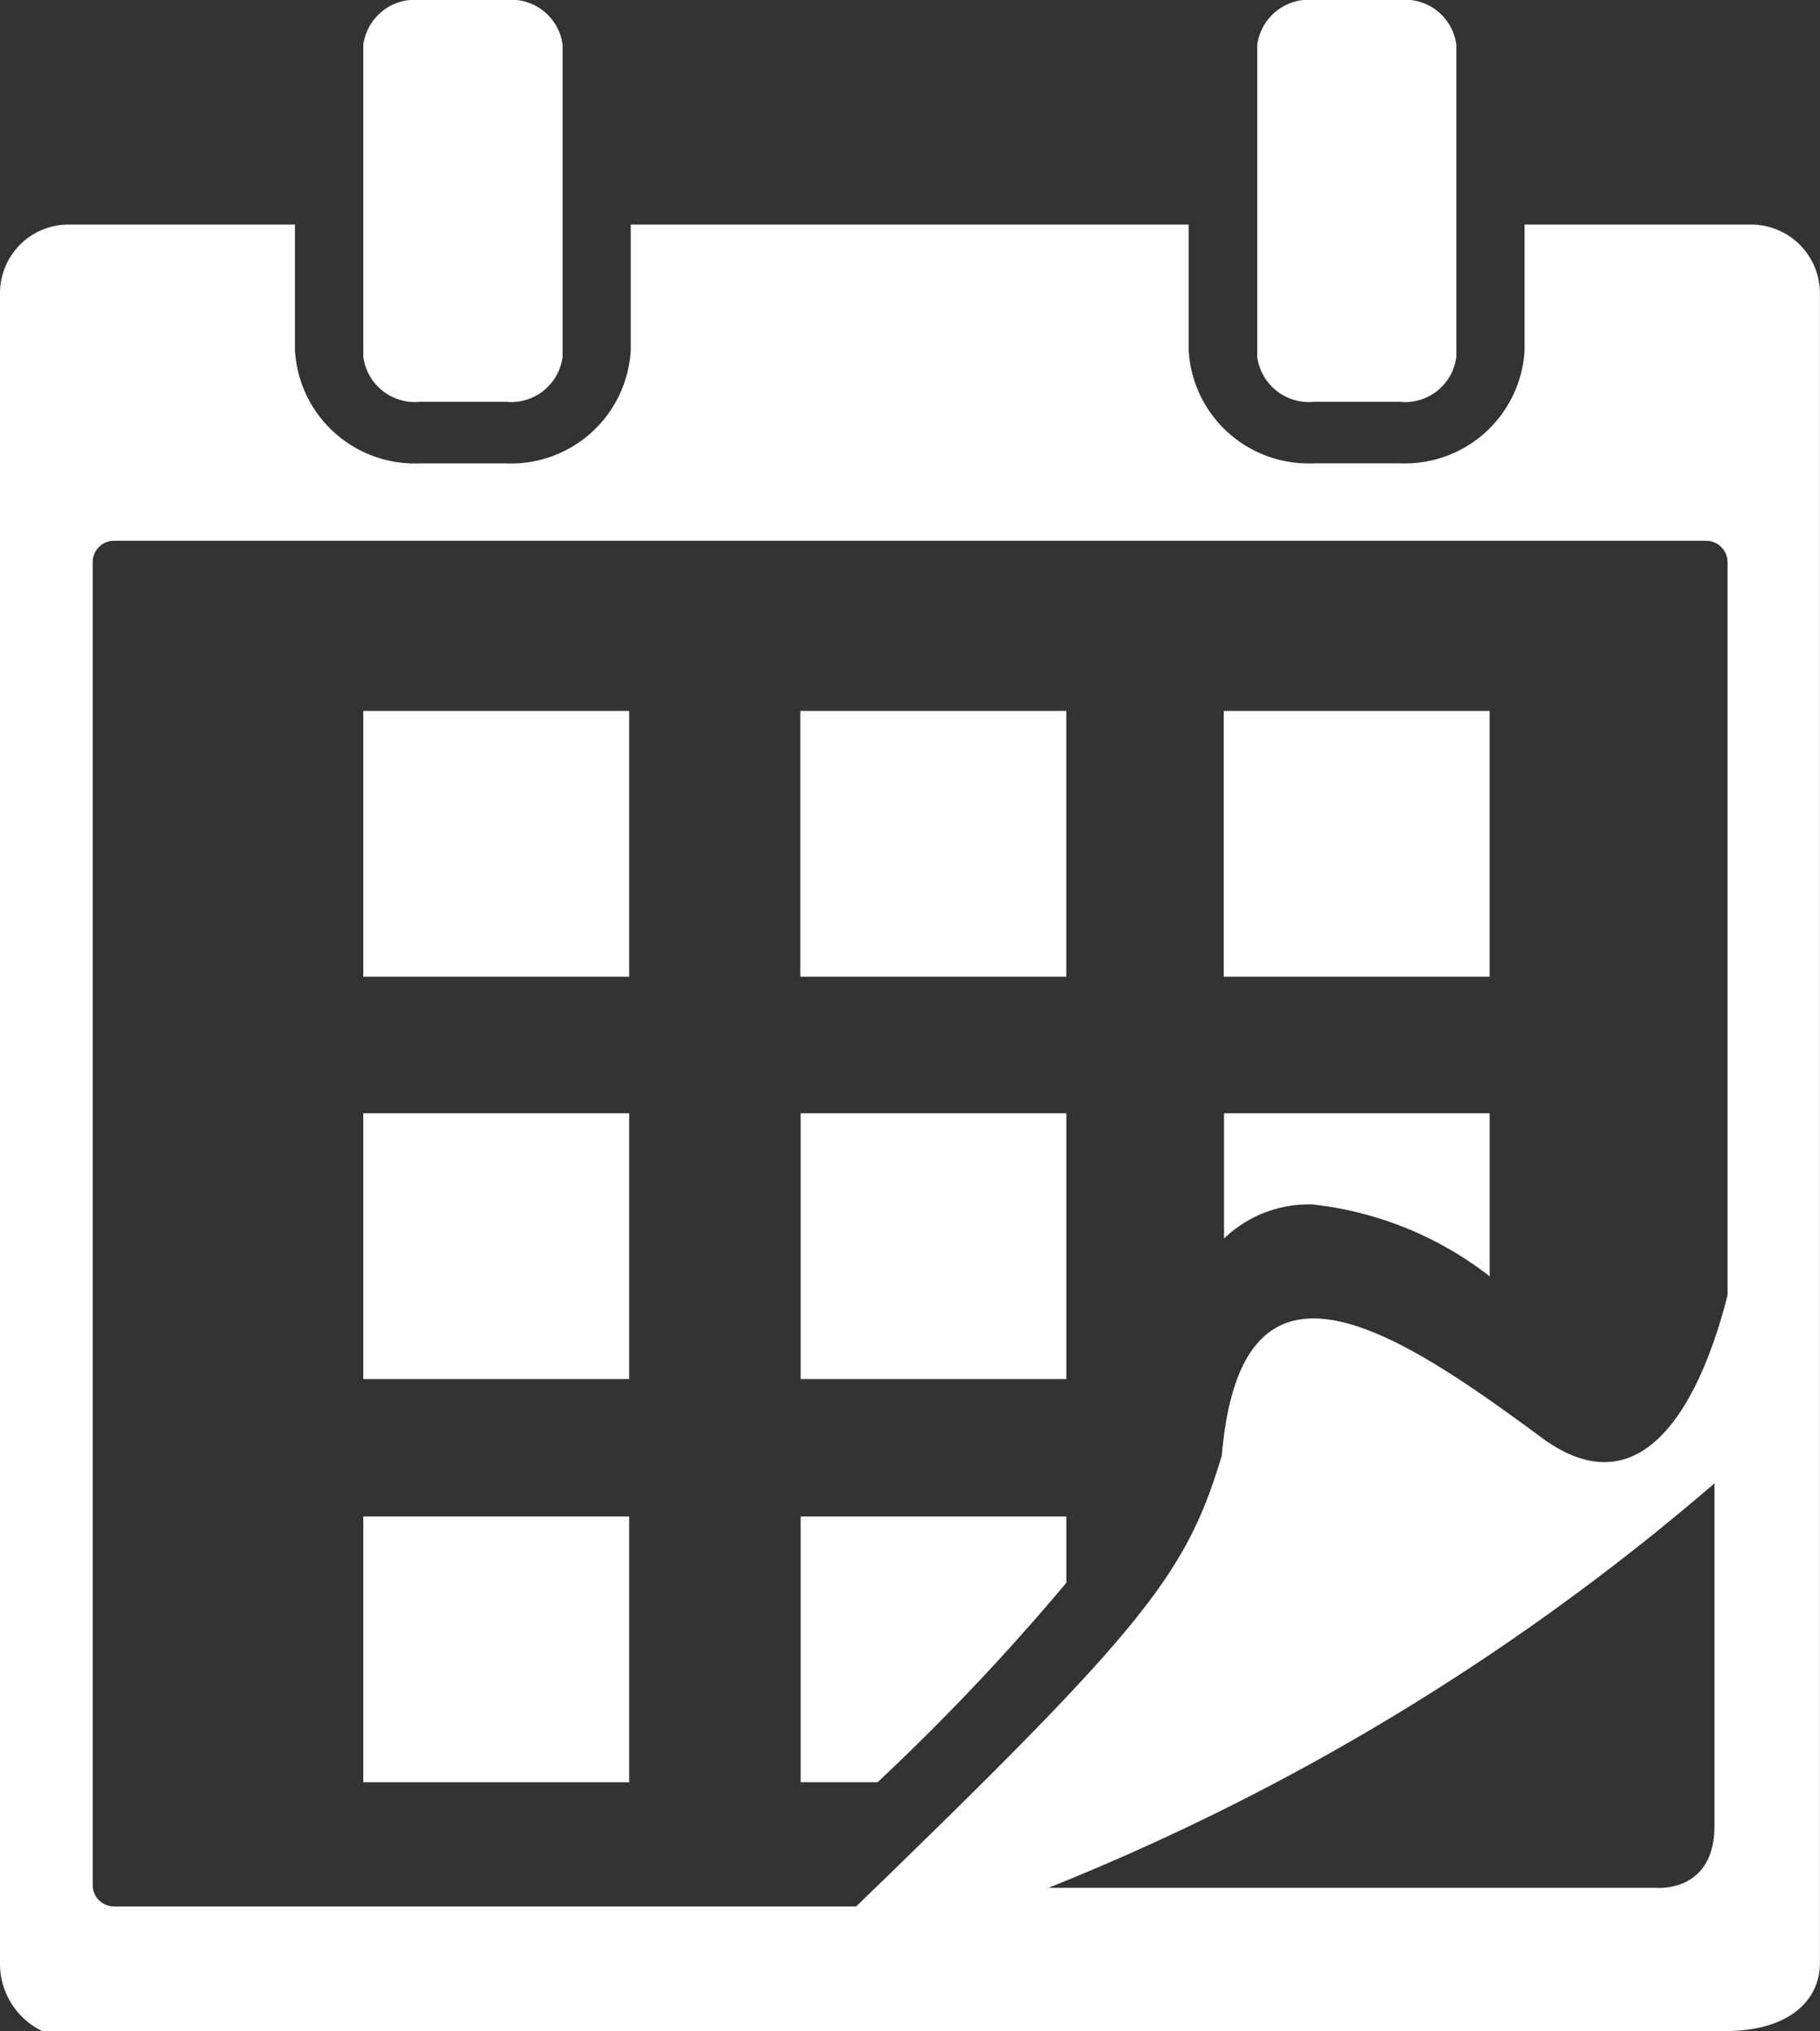 <svg xmlns="http://www.w3.org/2000/svg" width="32.395" height="36.155" viewBox="0 0 32.395 36.155">
  <rect x="0" y="0" width="32.395" height="36.155" fill="#333333" stroke="none"/>
  <g id="calendar-page-svgrepo-com" transform="translate(-0.25 3)">
    <g id="Group_1789" data-name="Group 1789" transform="translate(0.25 -3)">
      <path id="Path_1860" data-name="Path 1860" d="M4.273,7.152H5.794a.924.924,0,0,0,1.012-.8V.8A.922.922,0,0,0,5.794,0H4.273A.928.928,0,0,0,3.258.8V6.348A.927.927,0,0,0,4.273,7.152Z" transform="translate(3.208)" fill="#fff"/>
      <path id="Path_1861" data-name="Path 1861" d="M11.673,7.152h1.52a.92.92,0,0,0,1.012-.8V.8A.92.92,0,0,0,13.193,0h-1.52a.926.926,0,0,0-1.012.8V6.348A.926.926,0,0,0,11.673,7.152Z" transform="translate(11.717)" fill="#fff"/>
      <path id="Path_1862" data-name="Path 1862" d="M31.42-.557H27.387V1.677a2.133,2.133,0,0,1-2.229,2.016h-1.52a2.135,2.135,0,0,1-2.231-2.016V-.557H11.477V1.677A2.134,2.134,0,0,1,9.246,3.694H7.73A2.136,2.136,0,0,1,5.5,1.677V-.557H1.467A1.221,1.221,0,0,0,.25.664V30.385A1.331,1.331,0,0,0,1,31.6H30.955c1.139,0,1.689-.544,1.689-1.217V.66A1.227,1.227,0,0,0,31.42-.557Zm-.653,28.5c0,1.212-1.045,1.107-1.045,1.107H18.912a42.135,42.135,0,0,0,11.855-7.2ZM31,18.5c-.458,1.808-1.47,3.9-3.317,2.532-2.691-1.993-5.344-3.684-5.685.322-.635,2.116-1.362,3.048-6.508,8.027H2.277A.378.378,0,0,1,1.9,29V5.455a.38.38,0,0,1,.38-.383H30.616A.383.383,0,0,1,31,5.455L31,18.5Z" transform="translate(-0.25 4.554)" fill="#fff"/>
      <rect id="Rectangle_3216" data-name="Rectangle 3216" width="4.733" height="4.731" transform="translate(6.466 19.817)" fill="#fff"/>
      <rect id="Rectangle_3219" data-name="Rectangle 3219" width="4.733" height="4.731" transform="translate(6.466 12.655)" fill="#fff"/>
      <rect id="Rectangle_3220" data-name="Rectangle 3220" width="4.733" height="4.731" transform="translate(14.246 12.655)" fill="#fff"/>
      <rect id="Rectangle_3221" data-name="Rectangle 3221" width="4.733" height="4.731" transform="translate(21.782 12.655)" fill="#fff"/>
      <rect id="Rectangle_3217" data-name="Rectangle 3217" width="4.729" height="4.731" transform="translate(14.251 19.817)" fill="#fff"/>
      <rect id="Rectangle_3218" data-name="Rectangle 3218" width="4.733" height="4.731" transform="translate(6.466 26.994)" fill="#fff"/>
      <path id="Path_1863" data-name="Path 1863" d="M6.88,16.04H8.249a40.582,40.582,0,0,0,3.36-3.551v-1.18H6.88Z" transform="translate(7.371 15.685)" fill="#fff"/>
      <path id="Path_1864" data-name="Path 1864" d="M10.386,10.2a2.176,2.176,0,0,1,1.567-.608,6.228,6.228,0,0,1,3.162,1.281V7.97H10.386Z" transform="translate(11.401 11.847)" fill="#fff"/>
    </g>
  </g>
</svg>
